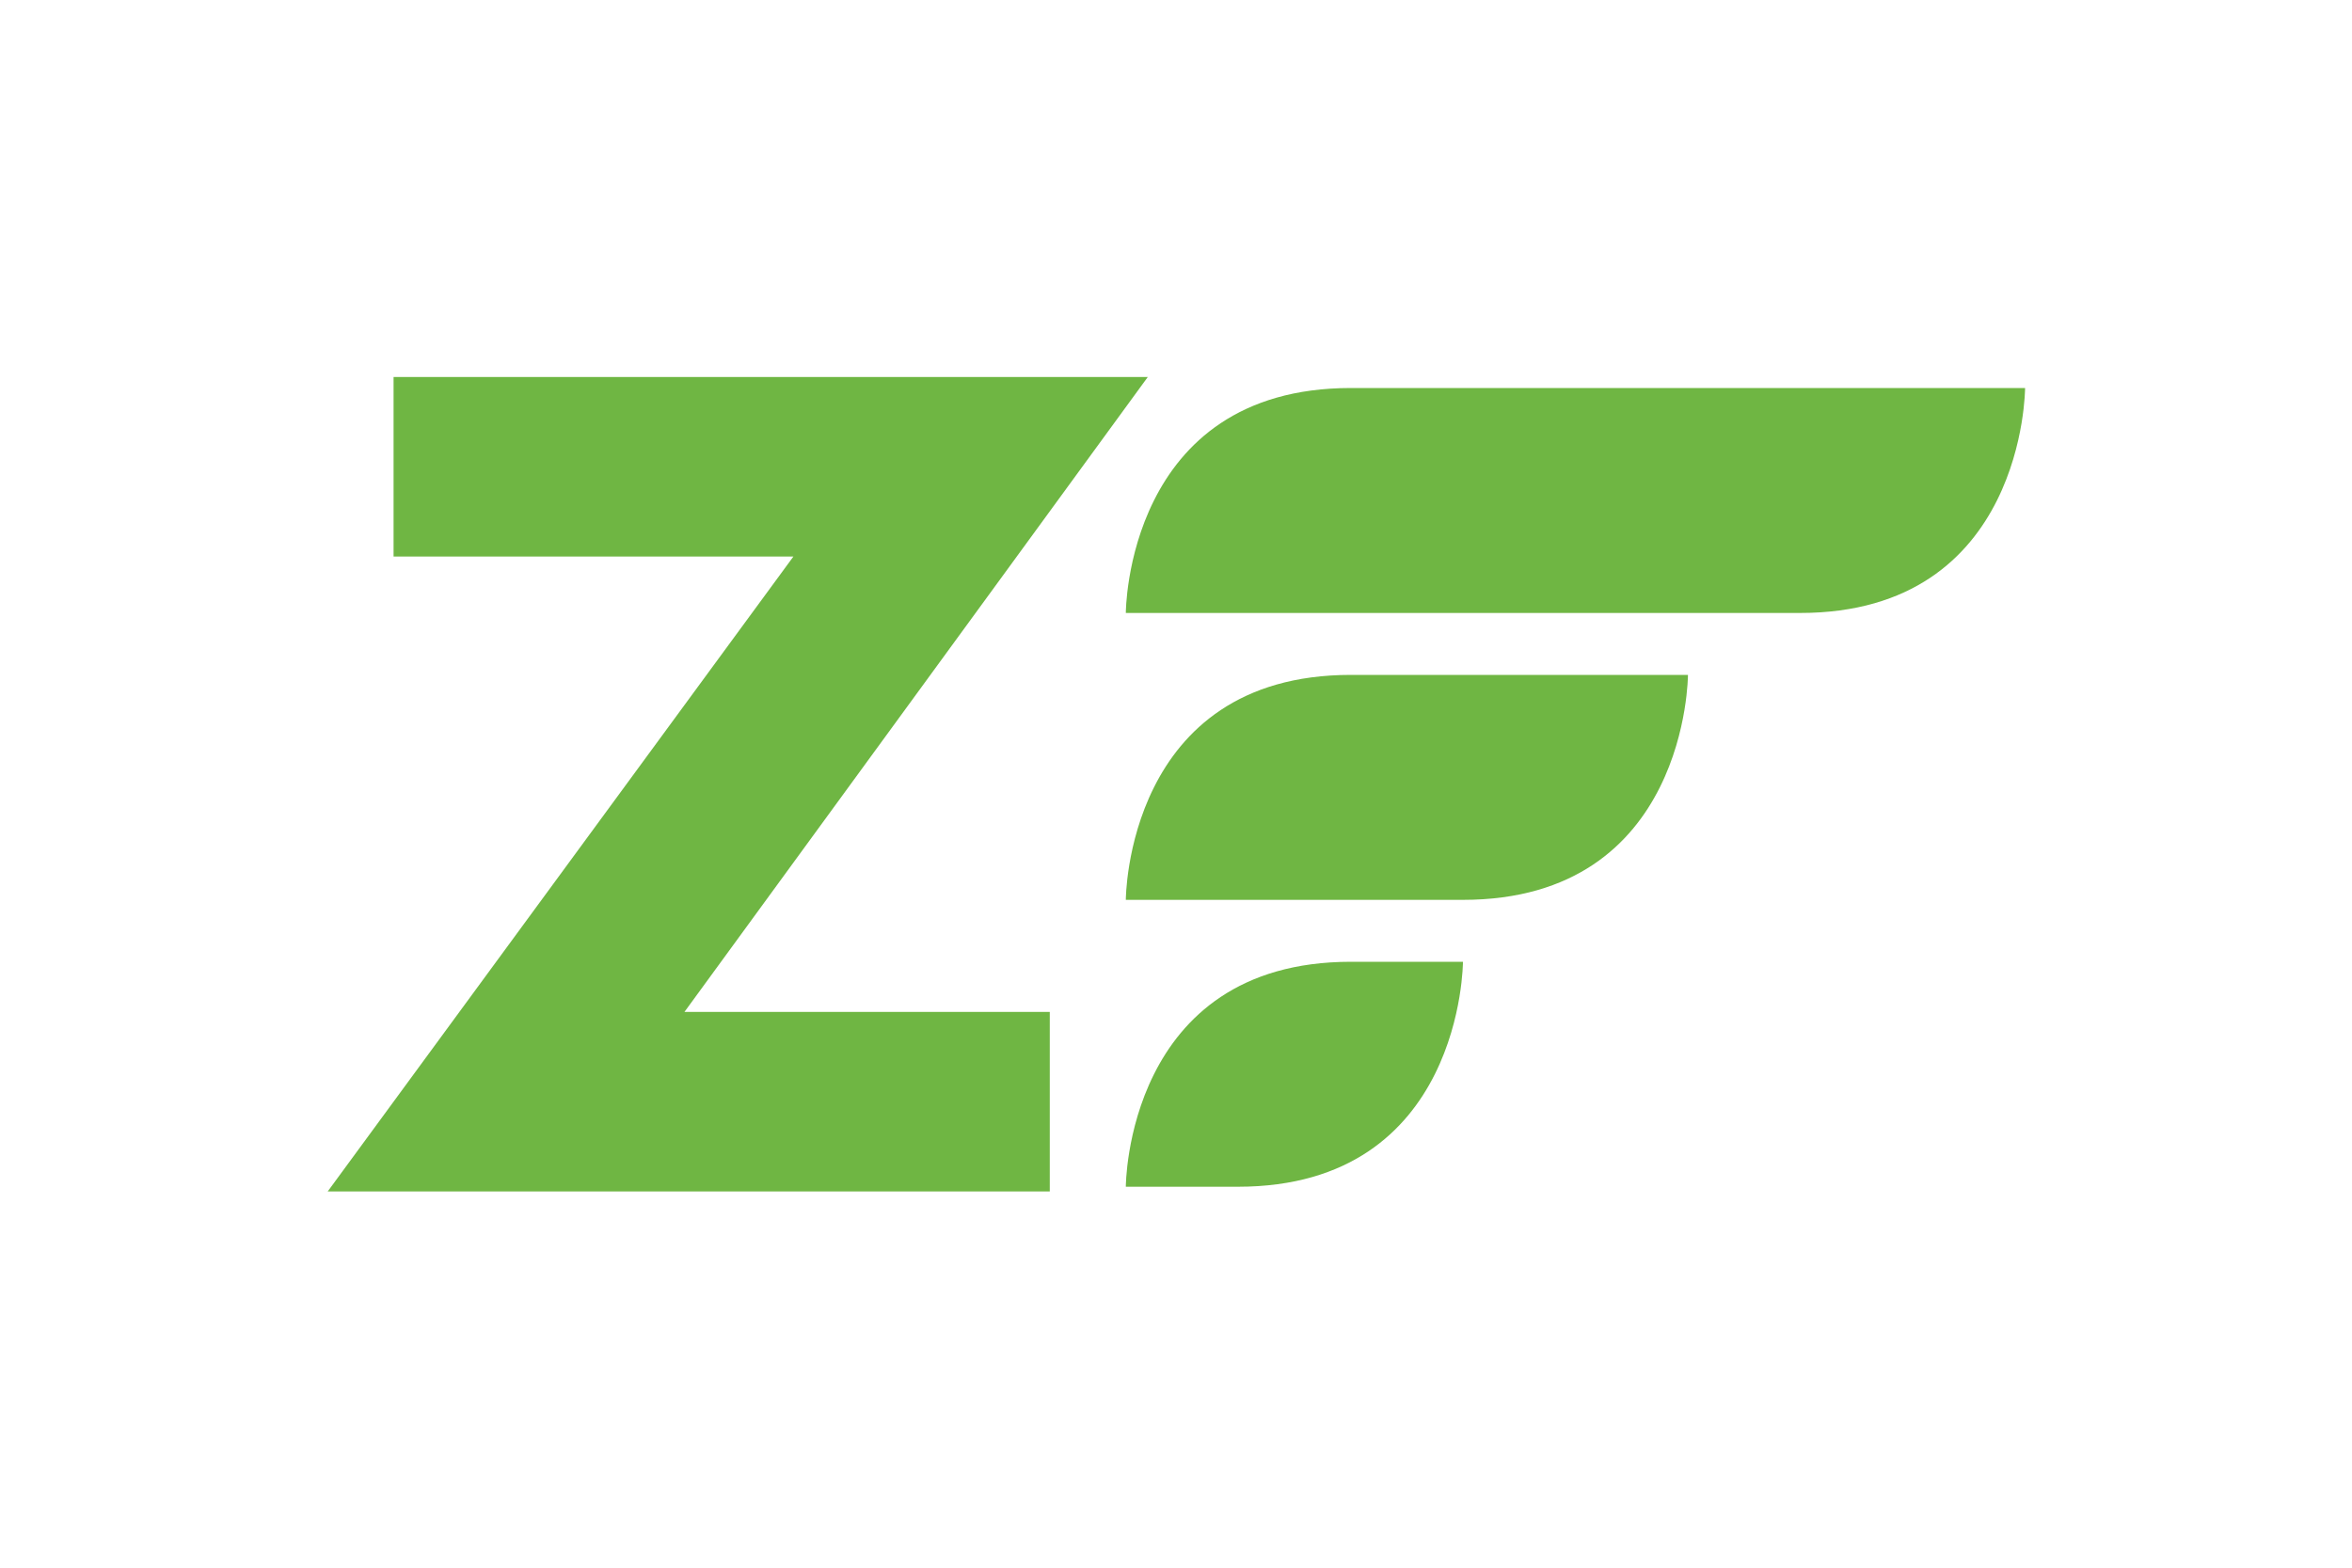 <?xml version="1.0" encoding="utf-8"?>
<!-- Generator: Adobe Illustrator 22.0.0, SVG Export Plug-In . SVG Version: 6.00 Build 0)  -->
<svg version="1.1" id="Слой_1" xmlns="http://www.w3.org/2000/svg" xmlns:xlink="http://www.w3.org/1999/xlink" x="0px" y="0px"
	 viewBox="0 0 300 200" style="enable-background:new 0 0 300 200;" xml:space="preserve">
<style type="text/css">
	.st0{fill:#6FB643;}
</style>
<g>
	<path class="st0" d="M143.6,78.2c0,0,0-28.7,28.7-28.7h86c0,0,0,28.7-28.7,28.7L143.6,78.2 M143.6,114.8c0,0,0-28.7,28.7-28.7h43
		c0,0,0,28.7-28.7,28.7L143.6,114.8 M143.6,151.4c0,0,0-28.7,28.7-28.7h14.3c0,0,0,28.7-28.7,28.7H143.6"/>
	<path class="st0" d="M133.9,129.1v22.9H41.8l59.4-81h-51V48.1h96.2l-59.1,81H133.9"/>
</g>
</svg>
